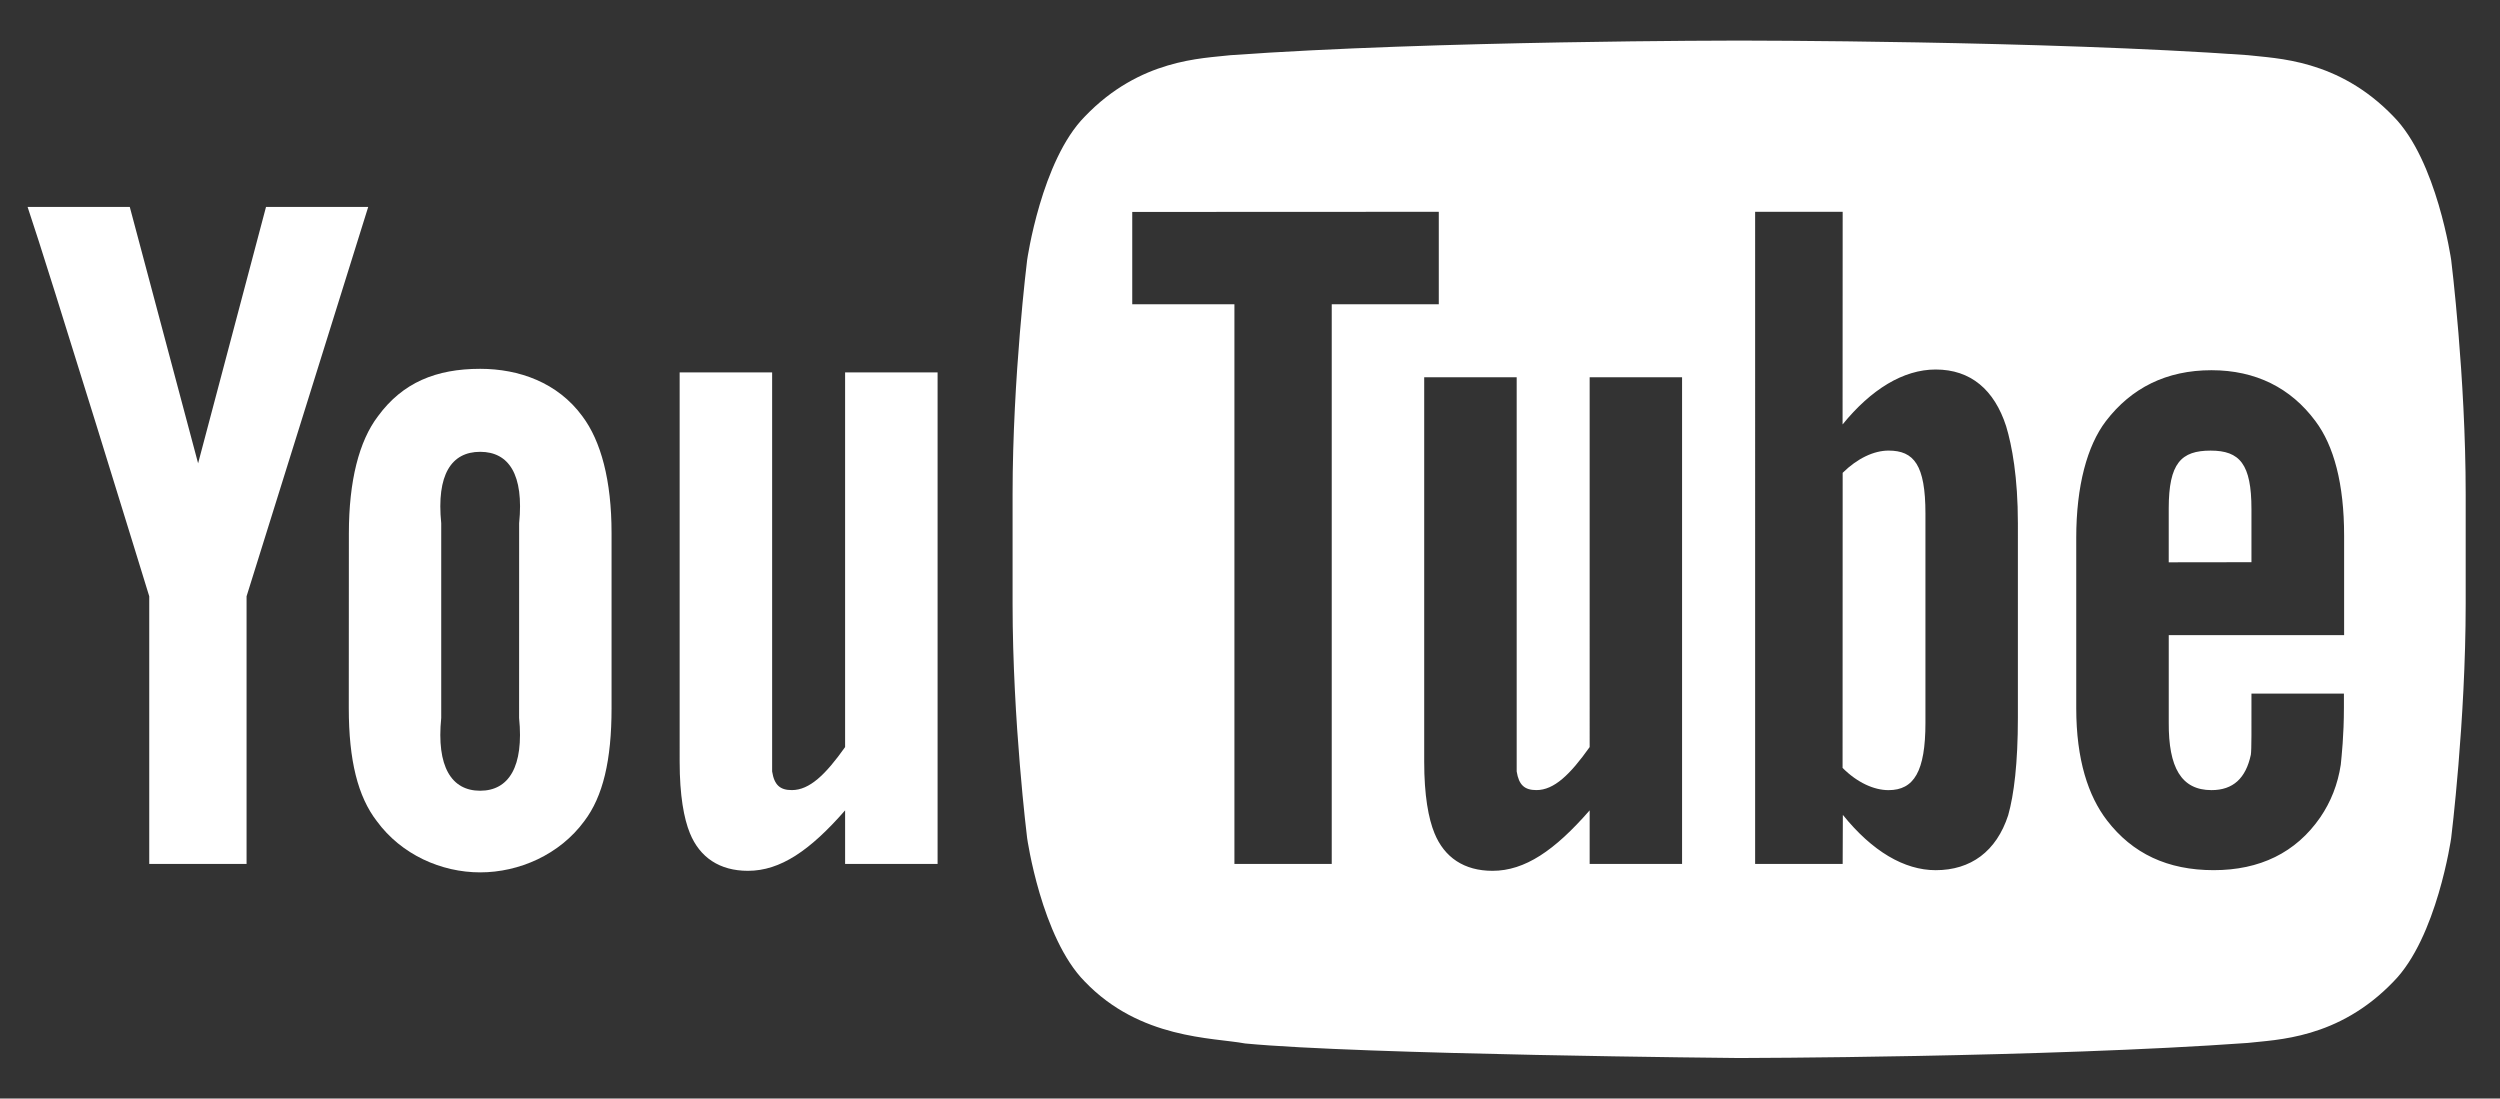 <?xml version="1.0" encoding="utf-8"?>
<!-- Generator: Adobe Illustrator 16.0.0, SVG Export Plug-In . SVG Version: 6.00 Build 0)  -->
<!DOCTYPE svg PUBLIC "-//W3C//DTD SVG 1.1//EN" "http://www.w3.org/Graphics/SVG/1.1/DTD/svg11.dtd">
<svg version="1.1" id="Vrstva_1" xmlns="http://www.w3.org/2000/svg" xmlns:xlink="http://www.w3.org/1999/xlink" x="0px" y="0px"
	 width="109.667px" height="48.19px" viewBox="0 0 109.667 48.19" enable-background="new 0 0 109.667 48.19" xml:space="preserve">
<rect x="0" y="0" width="109.667" height="48.19" fill="#333333" stroke="none"/>
<g>
	<path fill="#FFFFFF" d="M41.129,37.898h-4.057v-2.35c-1.538,1.762-2.841,2.652-4.262,2.652c-1.246,0-2.113-0.588-2.546-1.65
		c-0.263-0.645-0.45-1.654-0.45-3.137V16.336h4.057v16.011v1.494c0.094,0.598,0.349,0.818,0.864,0.818
		c0.776,0,1.479-0.676,2.337-1.887V16.336h4.057V37.898z"/>
	<path fill="#FFFFFF" d="M26.827,23.381c0-2.306-0.463-4.033-1.281-5.123c-1.081-1.475-2.774-2.079-4.482-2.079
		c-1.935,0-3.403,0.604-4.483,2.079c-0.831,1.09-1.277,2.837-1.277,5.143l-0.004,7.664c0,2.293,0.398,3.877,1.229,4.955
		c1.078,1.471,2.827,2.248,4.535,2.248s3.487-0.777,4.567-2.248c0.818-1.078,1.196-2.662,1.196-4.955V23.381z M22.771,31.494
		c0.214,2.133-0.449,3.193-1.709,3.193s-1.92-1.061-1.707-3.193v-8.541c-0.213-2.134,0.447-3.133,1.708-3.133
		c1.259,0,1.924,0.999,1.71,3.133L22.771,31.494z"/>
	<path fill="#FFFFFF" d="M10.816,26.158v11.74H6.547v-11.74c0,0-4.424-14.396-5.337-17.081h4.483L8.69,20.324l2.979-11.246h4.483
		L10.816,26.158z"/>
	<path fill="#FFFFFF" d="M82.844,19.766c-0.637,0-1.365,0.337-2.012,0.975l-0.004,12.945c0.646,0.646,1.379,0.975,2.016,0.975
		c1.115,0,1.619-0.818,1.619-2.953v-9.179C84.463,20.393,83.959,19.766,82.844,19.766"/>
	<path fill="#FFFFFF" d="M98.764,22.331c0-1.972-0.51-2.564-1.791-2.564c-1.289,0-1.838,0.543-1.838,2.539v2.361l3.629-0.005V22.331
		z"/>
	<path fill="#FFFFFF" d="M107.526,11.407c0,0-0.623-4.371-2.533-6.299c-2.426-2.526-5.143-2.54-6.389-2.688
		C89.684,1.78,76.305,1.78,76.305,1.78h-0.027c0,0-13.381,0-22.301,0.641c-1.246,0.147-3.963,0.161-6.387,2.688
		c-1.911,1.928-2.533,6.299-2.533,6.299s-0.638,5.135-0.638,10.271v4.814c0,5.135,0.638,10.27,0.638,10.27s0.622,4.373,2.533,6.299
		c2.424,2.527,5.608,2.447,7.027,2.711c5.1,0.488,21.672,0.639,21.672,0.639s13.395-0.021,22.314-0.662
		c1.246-0.146,3.963-0.16,6.389-2.688c1.91-1.926,2.533-6.299,2.533-6.299s0.637-5.135,0.637-10.27v-4.814
		C108.163,16.542,107.526,11.407,107.526,11.407 M58.419,37.898h-4.269v-24.55h-4.482V9.297l13.447-0.006v4.057h-4.696V37.898z
		 M73.787,37.898h-4.054v-2.35c-1.537,1.762-2.84,2.652-4.262,2.652c-1.246,0-2.111-0.588-2.545-1.65
		c-0.265-0.645-0.451-1.654-0.451-3.137V16.55h4.057v15.795v1.496c0.094,0.598,0.35,0.818,0.865,0.818
		c0.775,0,1.476-0.676,2.336-1.887V16.55h4.054V37.898z M88.518,31.494c0,1.971-0.17,3.365-0.426,4.27
		c-0.518,1.586-1.641,2.408-3.18,2.408c-1.375,0-2.783-0.826-4.072-2.426l-0.008,2.152h-3.84V9.292h3.84l-0.004,9.327
		c1.248-1.536,2.663-2.41,4.084-2.41c1.539,0,2.572,0.89,3.09,2.486c0.258,0.857,0.516,2.239,0.516,4.259V31.494z M97.01,34.66
		c0.951,0,1.506-0.52,1.727-1.551c0.035-0.213,0.027-1.133,0.027-2.684h4.056v0.605c0,1.244-0.101,2.127-0.138,2.514
		c-0.129,0.857-0.434,1.631-0.902,2.314c-1.07,1.549-2.654,2.313-4.674,2.313c-2.021,0-3.561-0.727-4.68-2.184
		c-0.82-1.068-1.348-2.656-1.348-4.924v-7.47c0-2.28,0.48-4.042,1.301-5.121c1.119-1.459,2.658-2.232,4.631-2.232
		c1.937,0,3.477,0.773,4.56,2.232c0.81,1.079,1.259,2.747,1.259,5.027v4.363h-7.693v3.834C95.124,33.666,95.684,34.66,97.01,34.66"
		/>
</g>
</svg>
